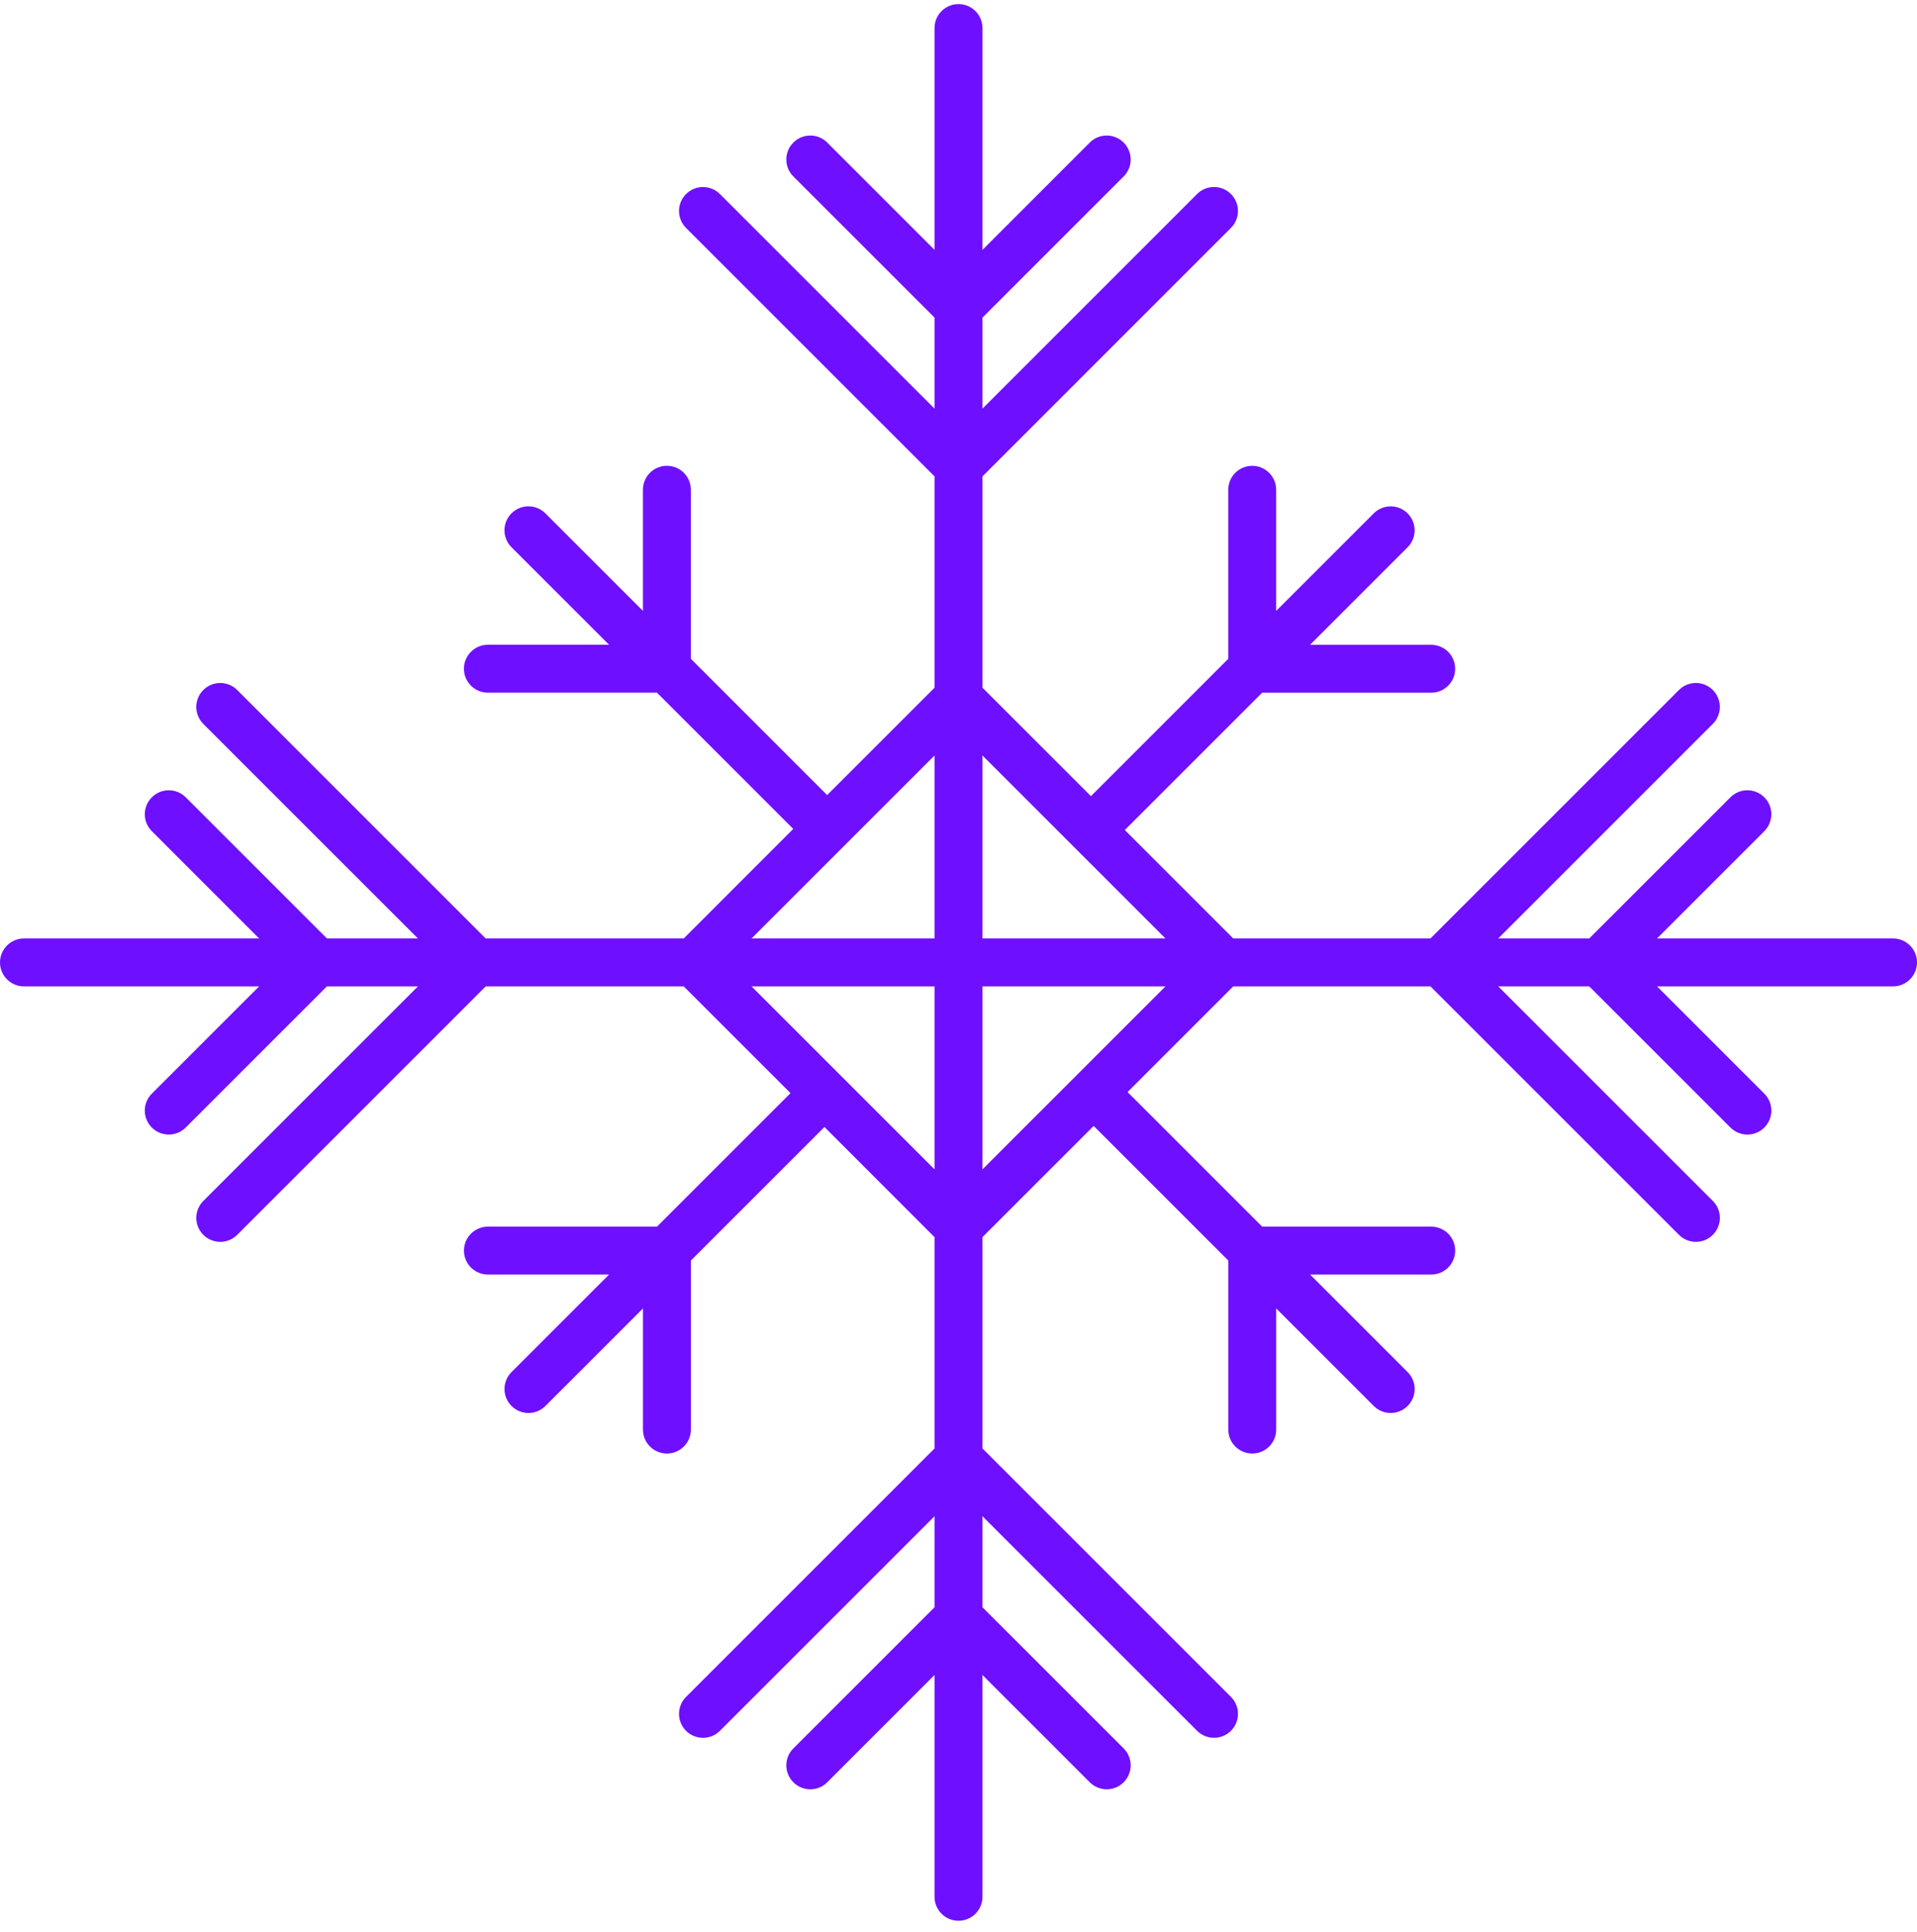 <?xml version="1.0" encoding="UTF-8"?> <svg xmlns="http://www.w3.org/2000/svg" width="128" height="129" viewBox="0 0 128 129" fill="none"> <g clip-path="url(#clip0_1150_1590)"> <path d="M126.4 62.673H110.64L117.805 55.508C118.43 54.883 118.43 53.872 117.805 53.246C117.179 52.62 116.168 52.62 115.542 53.246L106.115 62.673H100.037L114.366 48.343C114.992 47.718 114.992 46.707 114.366 46.081C113.741 45.455 112.729 45.455 112.104 46.081L95.512 62.673H82.346L75.104 55.431L84.274 46.262H95.563C96.447 46.262 97.163 45.545 97.163 44.662C97.163 43.779 96.447 43.062 95.563 43.062H87.474L93.987 36.548C94.613 35.922 94.613 34.911 93.987 34.285C93.362 33.66 92.351 33.66 91.725 34.285L85.211 40.799V32.709C85.211 31.826 84.494 31.109 83.611 31.109C82.728 31.109 82.011 31.826 82.011 32.709V43.999L72.842 53.169L65.6 45.927V31.814L82.192 15.22C82.817 14.594 82.817 13.583 82.192 12.958C81.566 12.332 80.555 12.332 79.929 12.958L65.6 27.289V21.211L75.027 11.784C75.653 11.158 75.653 10.147 75.027 9.521C74.401 8.895 73.39 8.895 72.764 9.521L65.6 16.686V1.873C65.6 0.99 64.883 0.273 64 0.273C63.117 0.273 62.4 0.99 62.4 1.873V16.686L55.235 9.521C54.61 8.896 53.598 8.896 52.973 9.521C52.347 10.147 52.347 11.158 52.973 11.784L62.4 21.211V27.289L48.07 12.959C47.445 12.334 46.433 12.334 45.808 12.959C45.182 13.585 45.182 14.596 45.808 15.222L62.4 31.814V45.928L55.23 53.097L46.129 43.996V32.707C46.129 31.823 45.412 31.107 44.529 31.107C43.646 31.107 42.929 31.823 42.929 32.707V40.796L36.415 34.283C35.79 33.657 34.778 33.657 34.153 34.283C33.527 34.908 33.527 35.919 34.153 36.545L40.667 43.059H32.577C31.694 43.059 30.977 43.776 30.977 44.659C30.977 45.542 31.694 46.259 32.577 46.259H43.867L52.966 55.358L45.654 62.673H32.43L15.838 46.081C15.212 45.456 14.201 45.456 13.575 46.081C12.95 46.707 12.95 47.718 13.575 48.344L27.905 62.673H21.829L12.402 53.246C11.776 52.621 10.765 52.621 10.139 53.246C9.513 53.872 9.513 54.883 10.139 55.509L17.302 62.673H1.6C0.717 62.673 0 63.39 0 64.273C0 65.157 0.717 65.874 1.6 65.874H17.302L10.137 73.038C9.512 73.663 9.512 74.675 10.137 75.3C10.449 75.612 10.859 75.769 11.269 75.769C11.678 75.769 12.088 75.612 12.4 75.3L21.829 65.873H27.906L13.576 80.203C12.95 80.829 12.95 81.84 13.576 82.465C13.888 82.777 14.297 82.934 14.707 82.934C15.117 82.934 15.526 82.777 15.838 82.465L32.43 65.874H45.654L52.784 73.003L43.869 81.918H32.579C31.696 81.918 30.979 82.635 30.979 83.519C30.979 84.402 31.696 85.118 32.579 85.118H40.669L34.155 91.632C33.529 92.258 33.529 93.269 34.155 93.895C34.467 94.207 34.877 94.364 35.286 94.364C35.696 94.364 36.105 94.207 36.417 93.895L42.931 87.381V95.471C42.931 96.354 43.648 97.071 44.531 97.071C45.414 97.071 46.131 96.354 46.131 95.471V84.181L55.048 75.264L62.4 82.619V96.733L45.808 113.325C45.182 113.951 45.182 114.962 45.808 115.588C46.434 116.213 47.445 116.213 48.071 115.588L62.4 101.258V107.336L52.973 116.763C52.347 117.389 52.347 118.4 52.973 119.025C53.599 119.651 54.61 119.651 55.236 119.025L62.4 111.861V126.674C62.4 127.557 63.117 128.274 64 128.274C64.883 128.274 65.6 127.557 65.6 126.674V111.861L72.765 119.025C73.077 119.337 73.487 119.494 73.896 119.494C74.306 119.494 74.715 119.337 75.028 119.025C75.653 118.4 75.653 117.389 75.028 116.763L65.6 107.336V101.257L79.93 115.587C80.242 115.899 80.651 116.056 81.061 116.056C81.471 116.056 81.88 115.899 82.192 115.587C82.818 114.961 82.818 113.95 82.192 113.324L65.6 96.733V82.619L73.026 75.193L82.013 84.18V95.47C82.013 96.353 82.73 97.07 83.613 97.07C84.496 97.07 85.213 96.353 85.213 95.47V87.38L91.727 93.894C92.039 94.206 92.448 94.363 92.858 94.363C93.268 94.363 93.677 94.206 93.989 93.894C94.615 93.269 94.615 92.257 93.989 91.632L87.476 85.118H95.565C96.448 85.118 97.165 84.401 97.165 83.518C97.165 82.635 96.448 81.918 95.565 81.918H84.276L75.288 72.931L82.346 65.873H95.512L112.106 82.465C112.418 82.777 112.828 82.934 113.237 82.934C113.647 82.934 114.056 82.777 114.368 82.465C114.994 81.839 114.994 80.828 114.368 80.203L100.037 65.873H106.116L115.543 75.3C115.855 75.612 116.264 75.769 116.674 75.769C117.084 75.769 117.493 75.612 117.805 75.3C118.431 74.674 118.431 73.663 117.805 73.038L110.641 65.873H126.401C127.284 65.873 128.001 65.156 128.001 64.273C128.001 63.39 127.283 62.673 126.4 62.673ZM62.4 78.094L50.179 65.873H62.4V78.094ZM62.4 62.673H50.179L62.4 50.452V62.673ZM65.6 78.094V65.873H77.821L65.6 78.094ZM65.6 62.673V50.452L77.821 62.673H65.6Z" fill="#6F0FFF"></path> </g> <defs> <clipPath id="clip0_1150_1590"> <rect width="128" height="128" fill="white" transform="translate(0 0.273)"></rect> </clipPath> </defs> </svg> 